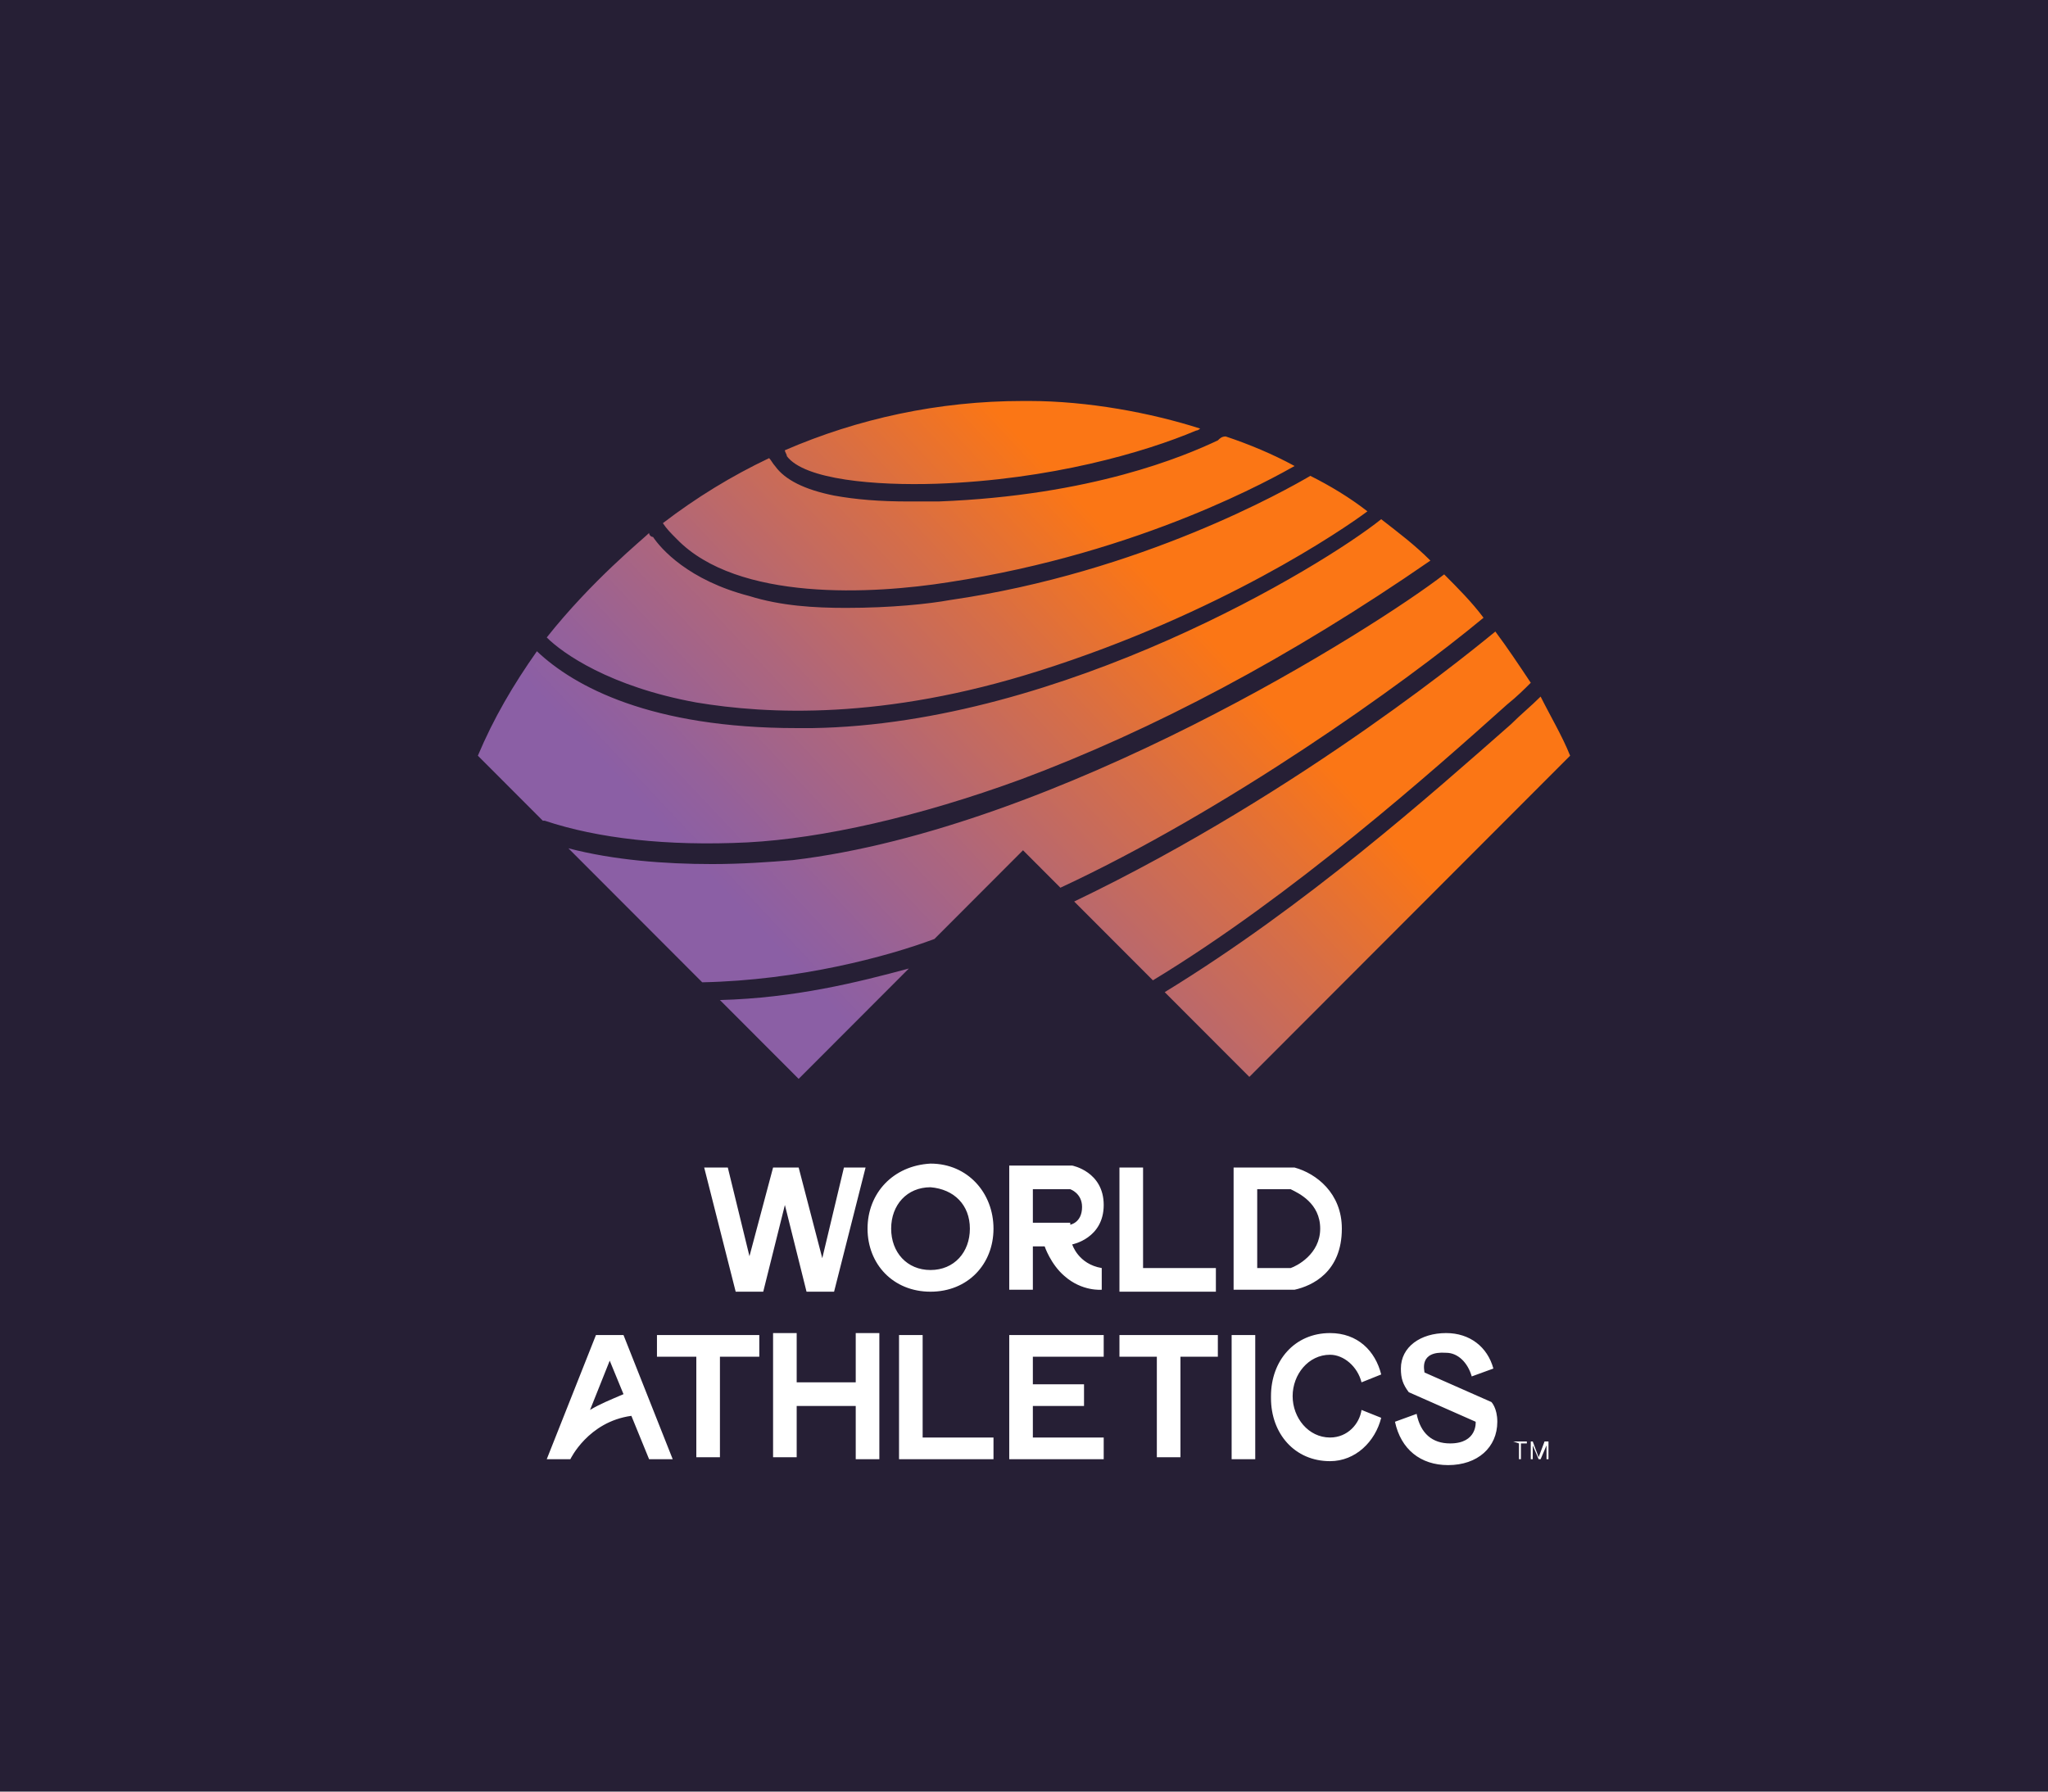<svg fill="none" height="420" viewBox="0 0 480 420" width="480" xmlns="http://www.w3.org/2000/svg" xmlns:xlink="http://www.w3.org/1999/xlink"><linearGradient id="a" gradientUnits="userSpaceOnUse" x1="154.024" x2="304.56" y1="252.92" y2="111.816"><stop offset="0" stop-color="#8b5fa5"/><stop offset=".2" stop-color="#8b5fa5"/><stop offset=".274" stop-color="#95619a"/><stop offset=".424" stop-color="#ae667c"/><stop offset=".634" stop-color="#d76e46"/><stop offset=".8" stop-color="#fb7615"/><stop offset="1" stop-color="#fb7615"/></linearGradient><path d="m0 0h480v420h-480z" fill="#261f35"/><path d="m206.097 312.972v29.104h-5.535v-12.473h-13.838v12.011h-5.535v-29.104h5.535v11.549h13.838v-11.549h5.535zm10.148 23.56v-23.56h-5.535v29.104h22.14v-5.082h-16.605zm42.436-18.478v-5.082h-22.14v29.104h22.14v-5.082h-16.605v-7.391h11.992v-5.082h-11.992v-6.467zm26.292-5.082h-22.602v5.082h8.764v23.56h5.535v-23.56h8.764v-5.082zm3.69 29.104h5.535v-29.104h-5.535zm-110.703-29.104h-23.985v5.082h9.225v23.56h5.535v-23.56h9.225zm141.146 17.555c-.461 3.234-3.229 6.467-7.38 6.467-5.074 0-8.764-4.619-8.764-9.701s3.69-9.701 8.764-9.701c3.229 0 6.458 2.772 7.38 6.467l4.613-1.848c-1.384-5.543-5.535-9.701-11.993-9.701-8.303 0-13.838 6.468-13.838 14.783v.462c0 8.315 5.535 14.783 13.838 14.783 5.997 0 10.609-4.62 11.993-10.163zm-176.202-11.549-4.612 11.549c2.306-1.386 4.612-2.31 7.841-3.696zm5.074 12.935c-10.147 1.386-14.299 10.163-14.299 10.163h-5.535l11.532-29.104h6.457l11.532 29.104h-5.535zm201.572-3.234-15.683-6.929c0-.462-1.384-5.082 5.074-4.62 2.767 0 5.073 2.31 5.996 5.543l5.074-1.847c-1.384-5.082-5.535-8.316-11.07-8.316-5.997 0-10.609 3.234-10.609 8.316 0 2.309.461 3.695 1.845 5.543l15.682 6.93s.462 5.081-5.996 5.081c-4.151 0-6.919-2.31-7.841-6.929l-5.074 1.848c1.384 6.467 5.996 10.163 12.454 10.163 6.919 0 11.531-4.158 11.531-10.163 0-3.234-1.383-4.62-1.383-4.62zm-81.644-31.414v-23.56h-5.535v29.104h22.602v-5.544zm-70.111-23.56-5.074 21.25-5.535-21.25h-5.997l-5.535 20.788-5.074-20.788h-5.535l7.38 29.104h6.458l5.074-20.327 5.074 20.327h6.457l7.38-29.104zm29.52 14.321c0 5.544-3.69 9.701-9.225 9.701s-9.225-4.157-9.225-9.701 3.69-9.701 9.225-9.701c5.535.462 9.225 4.157 9.225 9.701zm-23.985 0c0 8.315 5.996 14.783 14.76 14.783s14.76-6.468 14.76-14.783-5.996-15.245-14.76-15.245c-8.764.462-14.76 6.93-14.76 15.245zm47.51-.924s2.767-.462 2.767-4.158c0-3.233-2.767-4.157-2.767-4.157h-8.764v7.853h8.764zm-8.764 5.082v10.163h-5.535v-29.104h14.76s7.38 1.386 7.38 9.239c0 7.854-7.38 9.24-7.38 9.24s1.384 4.619 6.919 5.543v5.082s-4.613.462-8.764-3.234c-3.229-2.772-4.613-6.929-4.613-6.929zm60.425 5.081c1.384-.462 6.919-3.233 6.919-9.239s-5.074-8.315-6.919-9.239h-7.842v18.478zm-13.377 5.544v-29.104h14.299c5.074 1.386 11.071 6.006 11.071 14.321 0 10.163-6.919 13.397-11.071 14.321h-14.299z" fill="#fff"/><path d="m168.735 234.438 18.451 18.479 25.83-25.871c-11.993 3.234-26.753 6.93-44.281 7.392zm185.427-64.675c-18.912 16.63-47.971 42.5-81.182 62.827l19.834 19.865 75.186-75.301c-1.845-4.62-4.613-9.239-6.919-13.859-2.306 2.31-4.613 4.158-6.919 6.468zm-102.4 41.577 18.451 18.478c32.749-19.864 65.499-48.968 83.027-64.675 2.306-1.848 4.151-3.696 5.535-5.082-2.768-4.157-5.535-8.315-8.303-12.011-2.306 1.848-44.742 37.419-98.71 63.29zm-65.96-9.702c-5.535.462-11.993.924-18.912.924-11.07 0-23.063-.924-33.672-3.696l31.366 31.414c22.602-.462 43.358-6.005 54.429-10.163l20.756-20.789 8.764 8.778c38.746-18.017 80.26-47.583 99.171-63.29-2.767-3.695-5.996-6.929-9.225-10.163-16.144 12.473-90.407 59.594-152.677 66.985zm4.612-30.952c-1.383 0-2.306 0-3.69 0-34.133 0-52.122-9.701-60.886-18.016-5.535 7.853-10.148 15.707-13.838 24.484l15.222 15.245h.461c12.454 4.158 28.598 6.005 47.51 5.082 17.528-.924 40.13-6.006 64.115-14.783 30.905-11.55 63.193-28.642 95.942-51.279-3.69-3.695-7.38-6.467-11.531-9.701-13.838 11.087-74.724 48.045-133.305 48.968zm32.289-30.027c-5.074.924-13.838 1.847-24.447 1.847-7.38 0-15.222-.461-22.602-2.771-14.299-3.696-20.757-11.088-22.602-13.859-.461 0-.922-.462-.922-.924-1.384 1.386-13.377 11.087-23.986 24.484 3.69 3.696 14.761 11.549 35.056 15.245 16.605 2.772 43.82 4.158 80.259-7.392 42.436-13.397 71.496-33.261 77.031-37.419-4.151-3.234-8.764-6.005-13.376-8.315-5.536 3.233-39.669 22.636-84.411 29.104zm62.731-37.42c-7.841 3.696-29.52 12.935-65.499 14.321-2.306 0-4.612 0-6.919 0-6.919 0-12.454-.462-17.528-1.386-6.919-1.386-11.531-3.695-13.838-6.929-.461-.462-.922-1.386-1.383-1.848-8.764 4.158-17.067 9.239-24.908 15.245.922 1.386 1.845 2.31 3.228 3.696 14.299 14.783 46.127 12.935 63.654 10.163 45.665-6.93 77.031-24.946 81.182-27.256-5.073-2.772-10.609-5.082-16.144-6.93-.922 0-1.384.462-1.845.924zm-45.665-9.239c-19.834 0-38.746 4.158-55.812 11.549 0 .462.461.924.461 1.386 4.151 5.544 20.757 6.93 35.056 6.468 26.753-.924 48.894-7.392 60.886-12.474.462 0 .923-.461.923-.461-11.532-3.696-26.292-6.468-40.13-6.468-.461 0-.922 0-1.384 0z" fill="url(#a)"/><path d="m354.623 337.918 1.384.462v3.696h.461v-3.696h1.384v-.462zm7.381 0-1.384 3.696-1.384-3.696h-.461v4.158h.461v-3.234l1.384 3.234h.461l1.384-3.234v3.234h.461v-4.158z" fill="#fff"/></svg>